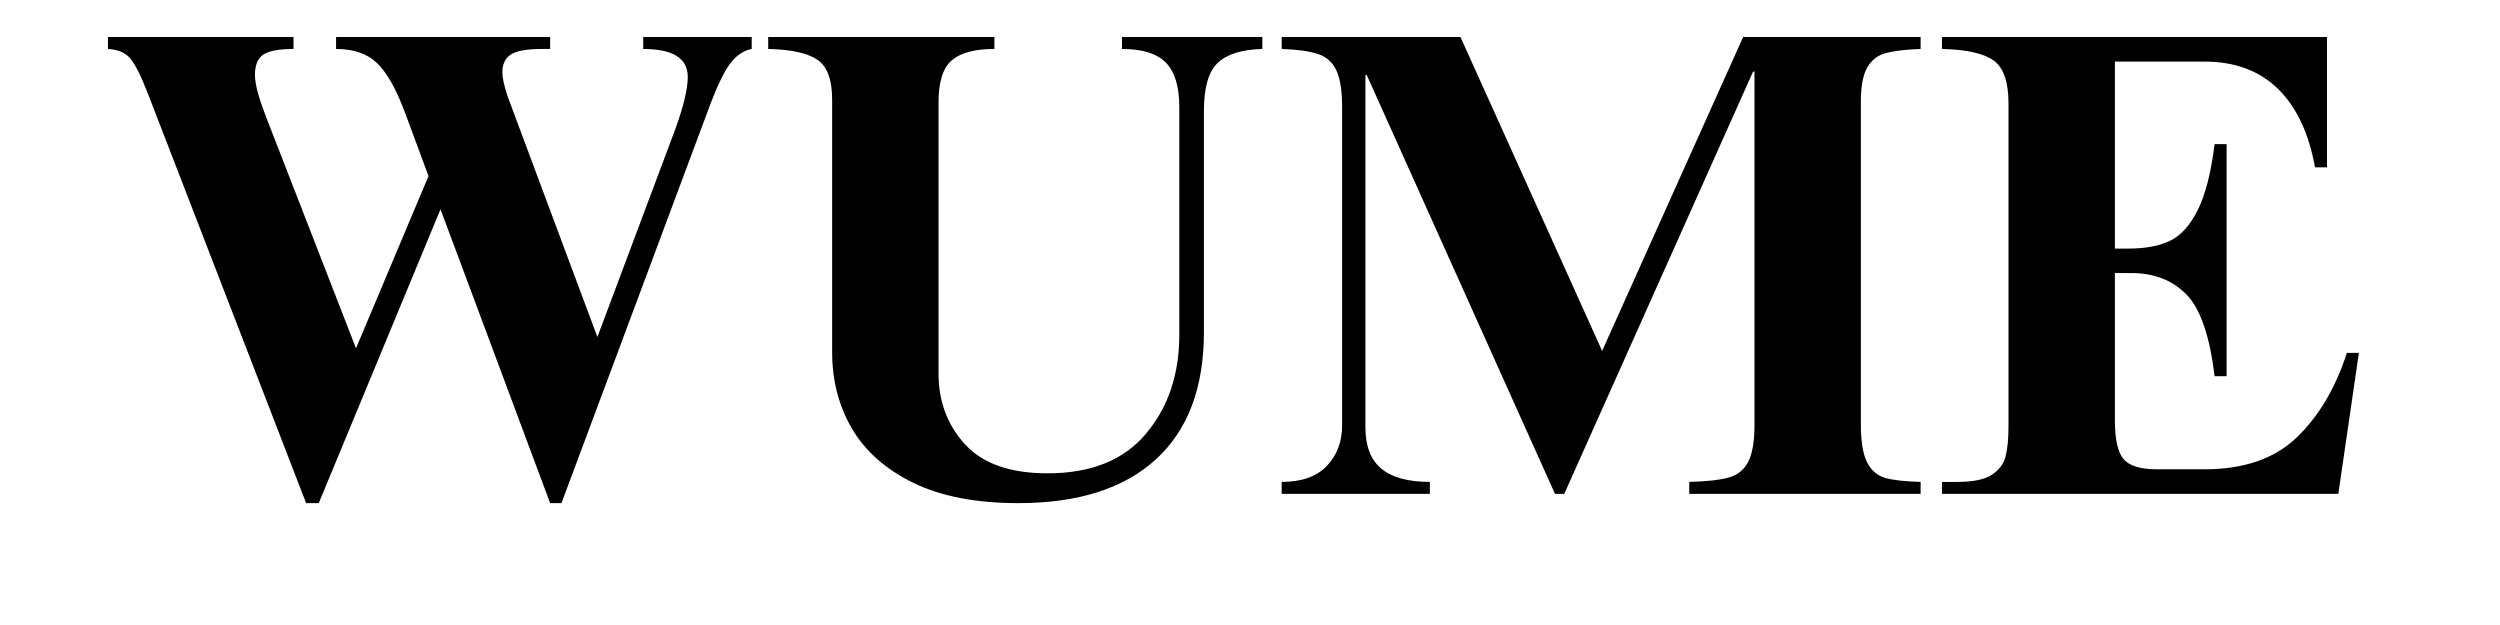 <svg version="1.0" preserveAspectRatio="xMidYMid meet" height="100" viewBox="0 0 300 75" zoomAndPan="magnify" width="400" xmlns:xlink="http://www.w3.org/1999/xlink" xmlns="http://www.w3.org/2000/svg"><defs><g></g></defs><g fill-opacity="1" fill="#000000"><g transform="translate(12.079, 59.267)"><g><path d="M 23.141 -53.391 C 21.379 -53.391 20.164 -53.16 19.5 -52.703 C 18.844 -52.254 18.516 -51.441 18.516 -50.266 C 18.516 -49.68 18.645 -48.922 18.906 -47.984 C 19.176 -47.055 19.551 -45.984 20.031 -44.766 L 30.641 -17.469 L 39.344 -38.141 L 36.469 -45.891 C 35.406 -48.703 34.285 -50.656 33.109 -51.75 C 31.941 -52.844 30.32 -53.391 28.25 -53.391 L 28.25 -54.828 L 53.938 -54.828 L 53.938 -53.391 L 52.984 -53.391 C 51.117 -53.391 49.852 -53.16 49.188 -52.703 C 48.531 -52.254 48.203 -51.551 48.203 -50.594 C 48.203 -49.957 48.41 -49 48.828 -47.719 L 59.609 -18.828 L 69.031 -43.969 C 69.977 -46.625 70.453 -48.645 70.453 -50.031 C 70.453 -52.27 68.672 -53.391 65.109 -53.391 L 65.109 -54.828 L 78.125 -54.828 L 78.125 -53.391 C 77.219 -53.223 76.406 -52.703 75.688 -51.828 C 74.969 -50.953 74.156 -49.344 73.25 -47 L 55.297 1.109 L 53.938 1.109 L 40.781 -34.156 L 26.172 1.109 L 24.656 1.109 L 5.672 -48.031 C 4.816 -50.219 4.098 -51.641 3.516 -52.297 C 2.93 -52.961 2.051 -53.328 0.875 -53.391 L 0.875 -54.828 L 23.141 -54.828 Z M 23.141 -53.391"></path></g></g></g><g fill-opacity="1" fill="#000000"><g transform="translate(91.077, 59.267)"><g><path d="M 28.25 -53.391 C 25.906 -53.391 24.203 -52.938 23.141 -52.031 C 22.078 -51.125 21.547 -49.445 21.547 -47 L 21.547 -14.438 C 21.547 -11.094 22.609 -8.258 24.734 -5.938 C 26.859 -3.625 30.156 -2.469 34.625 -2.469 C 39.844 -2.469 43.781 -4.051 46.438 -7.219 C 49.102 -10.383 50.438 -14.336 50.438 -19.078 L 50.438 -46.438 C 50.438 -48.883 49.898 -50.656 48.828 -51.75 C 47.766 -52.844 46.008 -53.391 43.562 -53.391 L 43.562 -54.828 L 60.406 -54.828 L 60.406 -53.391 C 57.957 -53.328 56.176 -52.773 55.062 -51.734 C 53.945 -50.703 53.391 -48.754 53.391 -45.891 L 53.391 -19.391 C 53.391 -12.742 51.473 -7.664 47.641 -4.156 C 43.805 -0.645 38.301 1.109 31.125 1.109 C 26.07 1.109 21.879 0.301 18.547 -1.312 C 15.223 -2.938 12.766 -5.102 11.172 -7.812 C 9.578 -10.531 8.781 -13.594 8.781 -17 L 8.781 -47.312 C 8.781 -49.707 8.191 -51.301 7.016 -52.094 C 5.848 -52.895 3.879 -53.328 1.109 -53.391 L 1.109 -54.828 L 28.25 -54.828 Z M 28.25 -53.391"></path></g></g></g><g fill-opacity="1" fill="#000000"><g transform="translate(152.6, 59.267)"><g><path d="M 39.656 -17.156 L 56.578 -54.828 L 77.875 -54.828 L 77.875 -53.391 C 76.07 -53.328 74.676 -53.16 73.688 -52.891 C 72.707 -52.629 71.961 -52.047 71.453 -51.141 C 70.953 -50.242 70.703 -48.891 70.703 -47.078 L 70.703 -8.375 C 70.703 -6.301 70.953 -4.77 71.453 -3.781 C 71.961 -2.801 72.695 -2.176 73.656 -1.906 C 74.613 -1.645 76.02 -1.488 77.875 -1.438 L 77.875 0 L 50.109 0 L 50.109 -1.438 C 52.18 -1.488 53.75 -1.66 54.812 -1.953 C 55.883 -2.242 56.672 -2.867 57.172 -3.828 C 57.68 -4.785 57.938 -6.273 57.938 -8.297 L 57.938 -50.672 L 57.766 -50.672 L 35.109 0 L 34 0 L 11.406 -50.266 L 11.25 -50.266 L 11.25 -7.984 C 11.25 -5.742 11.883 -4.094 13.156 -3.031 C 14.438 -1.969 16.379 -1.438 18.984 -1.438 L 18.984 0 L 1.203 0 L 1.203 -1.438 C 3.586 -1.438 5.391 -2.07 6.609 -3.344 C 7.836 -4.625 8.453 -6.25 8.453 -8.219 L 8.453 -46.438 C 8.453 -48.352 8.227 -49.801 7.781 -50.781 C 7.332 -51.77 6.598 -52.438 5.578 -52.781 C 4.566 -53.125 3.109 -53.328 1.203 -53.391 L 1.203 -54.828 L 22.656 -54.828 Z M 39.656 -17.156"></path></g></g></g><g fill-opacity="1" fill="#000000"><g transform="translate(231.598, 59.267)"><g><path d="M 47.641 -39.188 L 46.203 -39.188 C 45.453 -43.332 43.957 -46.484 41.719 -48.641 C 39.488 -50.797 36.566 -51.875 32.953 -51.875 L 22.188 -51.875 L 22.188 -29.438 L 23.859 -29.438 C 25.879 -29.438 27.539 -29.754 28.844 -30.391 C 30.145 -31.035 31.25 -32.273 32.156 -34.109 C 33.062 -35.941 33.727 -38.562 34.156 -41.969 L 35.594 -41.969 L 35.594 -14.125 L 34.156 -14.125 C 33.57 -18.969 32.441 -22.238 30.766 -23.938 C 29.086 -25.645 26.891 -26.5 24.172 -26.5 L 22.188 -26.5 L 22.188 -8.859 C 22.188 -6.566 22.531 -5.008 23.219 -4.188 C 23.914 -3.363 25.242 -2.953 27.203 -2.953 L 32.953 -2.953 C 37.641 -2.953 41.312 -4.211 43.969 -6.734 C 46.625 -9.266 48.645 -12.66 50.031 -16.922 L 51.469 -16.922 L 49 0 L 1.438 0 L 1.438 -1.438 L 3.266 -1.438 C 5.129 -1.438 6.5 -1.711 7.375 -2.266 C 8.258 -2.828 8.82 -3.562 9.062 -4.469 C 9.301 -5.375 9.422 -6.598 9.422 -8.141 L 9.422 -46.844 C 9.422 -49.445 8.82 -51.172 7.625 -52.016 C 6.426 -52.867 4.363 -53.328 1.438 -53.391 L 1.438 -54.828 L 47.641 -54.828 Z M 47.641 -39.188"></path></g></g></g></svg>